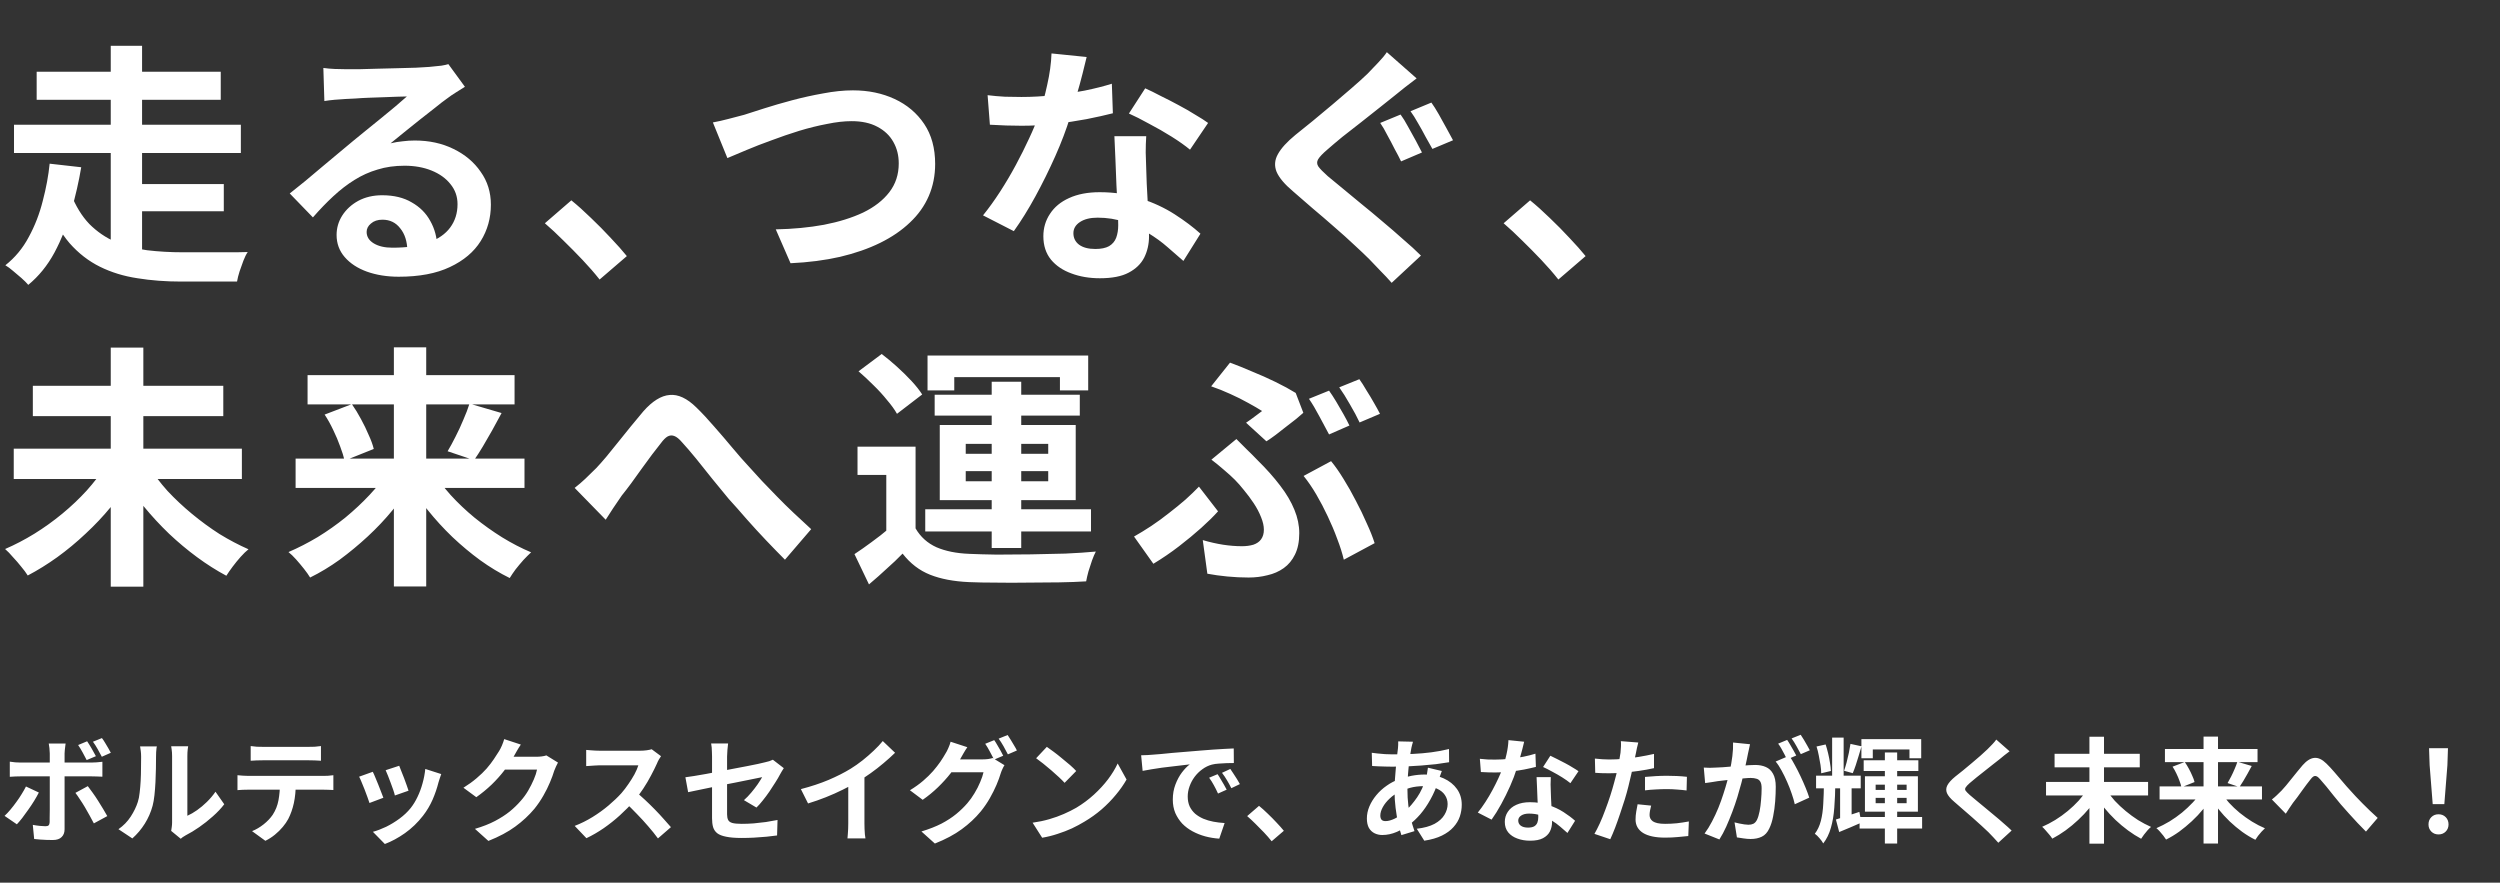 <svg width="439" height="155" viewBox="0 0 439 155" fill="none" xmlns="http://www.w3.org/2000/svg">
<rect x="0" y="0" width="439" height="155" fill="#333333" stroke="none"/>
<path d="M22.355 32.319H39.299V37.103H22.355V32.319ZM12.429 34.018C13.293 36.194 14.381 37.967 15.693 39.338C17.034 40.68 18.554 41.723 20.253 42.468C21.982 43.183 23.845 43.675 25.842 43.943C27.839 44.182 29.94 44.301 32.146 44.301C32.563 44.301 33.13 44.301 33.845 44.301C34.59 44.301 35.395 44.301 36.259 44.301C37.153 44.301 38.062 44.301 38.986 44.301C39.91 44.301 40.76 44.301 41.535 44.301C42.34 44.271 42.995 44.256 43.502 44.256C43.234 44.644 42.98 45.151 42.742 45.776C42.504 46.402 42.28 47.028 42.071 47.654C41.863 48.31 41.714 48.906 41.624 49.443H39.568H31.833C29.091 49.443 26.527 49.249 24.143 48.861C21.759 48.504 19.568 47.833 17.571 46.849C15.574 45.866 13.785 44.48 12.206 42.691C10.656 40.873 9.314 38.519 8.182 35.627L12.429 34.018ZM6.438 12.602H38.763V17.52H6.438V12.602ZM2.459 21.902H42.295V26.864H2.459V21.902ZM19.448 8.042H24.948V24.674H19.448V8.042ZM19.448 25.166H24.948V46.313L19.448 44.346V25.166ZM8.718 28.742L14.262 29.368C13.845 31.872 13.264 34.42 12.519 37.014C11.773 39.607 10.79 42.051 9.568 44.346C8.346 46.611 6.811 48.504 4.963 50.024C4.665 49.666 4.262 49.264 3.756 48.817C3.279 48.399 2.787 47.982 2.28 47.565C1.803 47.148 1.356 46.82 0.939 46.581C2.638 45.24 4.009 43.586 5.052 41.618C6.125 39.651 6.945 37.535 7.511 35.27C8.107 33.005 8.51 30.829 8.718 28.742ZM56.781 11.932C57.407 12.021 58.077 12.081 58.792 12.111C59.508 12.14 60.193 12.155 60.849 12.155C61.326 12.155 62.041 12.155 62.995 12.155C63.949 12.125 65.022 12.096 66.214 12.066C67.436 12.036 68.644 12.006 69.836 11.976C71.028 11.947 72.101 11.917 73.055 11.887C74.038 11.827 74.798 11.783 75.335 11.753C76.259 11.663 76.989 11.589 77.526 11.529C78.062 11.44 78.465 11.35 78.733 11.261L81.639 15.24C81.132 15.568 80.611 15.896 80.074 16.224C79.538 16.552 79.016 16.909 78.509 17.297C77.913 17.714 77.198 18.265 76.363 18.951C75.529 19.607 74.635 20.307 73.681 21.052C72.757 21.797 71.848 22.528 70.953 23.243C70.089 23.958 69.299 24.599 68.584 25.166C69.329 24.987 70.044 24.867 70.73 24.808C71.415 24.718 72.116 24.674 72.831 24.674C75.365 24.674 77.63 25.166 79.627 26.149C81.654 27.133 83.249 28.474 84.411 30.173C85.603 31.842 86.199 33.765 86.199 35.94C86.199 38.295 85.603 40.426 84.411 42.334C83.219 44.241 81.415 45.762 79.001 46.894C76.617 48.027 73.621 48.593 70.014 48.593C67.958 48.593 66.095 48.295 64.426 47.699C62.787 47.103 61.49 46.253 60.536 45.151C59.582 44.048 59.105 42.751 59.105 41.261C59.105 40.039 59.433 38.906 60.089 37.863C60.775 36.79 61.714 35.925 62.906 35.27C64.128 34.614 65.529 34.286 67.109 34.286C69.165 34.286 70.894 34.703 72.295 35.538C73.725 36.343 74.813 37.431 75.558 38.802C76.333 40.173 76.736 41.678 76.766 43.318L71.535 44.033C71.505 42.394 71.088 41.082 70.283 40.098C69.508 39.085 68.465 38.578 67.153 38.578C66.319 38.578 65.648 38.802 65.141 39.249C64.635 39.666 64.381 40.158 64.381 40.724C64.381 41.559 64.799 42.23 65.633 42.736C66.468 43.243 67.555 43.496 68.897 43.496C71.43 43.496 73.547 43.198 75.246 42.602C76.945 41.976 78.211 41.097 79.046 39.964C79.91 38.802 80.342 37.431 80.342 35.851C80.342 34.51 79.925 33.332 79.091 32.319C78.286 31.306 77.183 30.516 75.782 29.949C74.381 29.383 72.801 29.1 71.043 29.1C69.314 29.1 67.734 29.323 66.304 29.771C64.873 30.188 63.517 30.799 62.235 31.604C60.983 32.379 59.746 33.332 58.524 34.465C57.332 35.568 56.14 36.805 54.948 38.176L50.879 33.973C51.684 33.318 52.593 32.587 53.606 31.782C54.62 30.948 55.648 30.084 56.691 29.189C57.764 28.295 58.763 27.461 59.687 26.686C60.641 25.881 61.445 25.21 62.101 24.674C62.727 24.167 63.457 23.571 64.292 22.885C65.126 22.2 65.991 21.499 66.885 20.784C67.779 20.039 68.629 19.338 69.433 18.683C70.238 17.997 70.909 17.416 71.445 16.939C70.998 16.939 70.417 16.954 69.702 16.984C68.986 17.014 68.196 17.043 67.332 17.073C66.497 17.103 65.648 17.133 64.784 17.163C63.949 17.192 63.159 17.237 62.414 17.297C61.699 17.326 61.102 17.356 60.626 17.386C60.029 17.416 59.404 17.461 58.748 17.52C58.092 17.58 57.496 17.654 56.959 17.744L56.781 11.932ZM105.29 49.085C104.396 47.952 103.397 46.805 102.295 45.642C101.192 44.48 100.074 43.347 98.941 42.244C97.809 41.112 96.721 40.098 95.678 39.204L100.327 35.18C101.4 36.045 102.548 37.073 103.77 38.265C104.992 39.428 106.154 40.605 107.257 41.797C108.39 42.99 109.329 44.048 110.074 44.972L105.29 49.085Z" fill="white"/>
<path d="M125.182 21.499C126.016 21.35 126.94 21.142 127.954 20.873C128.967 20.605 129.876 20.367 130.681 20.158C131.545 19.89 132.708 19.517 134.168 19.04C135.659 18.564 137.298 18.087 139.086 17.61C140.875 17.133 142.693 16.73 144.541 16.402C146.419 16.045 148.162 15.866 149.772 15.866C152.484 15.866 154.928 16.373 157.104 17.386C159.28 18.399 161.009 19.86 162.29 21.768C163.572 23.675 164.213 26.015 164.213 28.787C164.213 30.814 163.84 32.692 163.095 34.42C162.35 36.149 161.247 37.699 159.787 39.07C158.356 40.441 156.612 41.633 154.556 42.647C152.499 43.66 150.144 44.48 147.492 45.106C144.869 45.702 141.978 46.075 138.818 46.224L136.225 40.277C139.265 40.218 142.082 39.949 144.675 39.472C147.298 38.966 149.593 38.25 151.56 37.326C153.527 36.373 155.062 35.18 156.165 33.75C157.268 32.319 157.82 30.635 157.82 28.698C157.82 27.297 157.507 26.045 156.881 24.942C156.255 23.809 155.316 22.915 154.064 22.259C152.842 21.604 151.337 21.276 149.548 21.276C148.237 21.276 146.791 21.44 145.212 21.768C143.632 22.066 142.007 22.468 140.338 22.975C138.699 23.482 137.089 24.033 135.51 24.629C133.93 25.195 132.469 25.762 131.128 26.328C129.787 26.894 128.654 27.371 127.73 27.759L125.182 21.499ZM173.423 16.715C174.377 16.835 175.39 16.924 176.463 16.984C177.566 17.014 178.535 17.029 179.369 17.029C181.217 17.029 183.08 16.924 184.958 16.715C186.866 16.507 188.699 16.239 190.457 15.911C192.216 15.553 193.81 15.151 195.241 14.704L195.42 19.89C194.138 20.218 192.603 20.561 190.815 20.918C189.056 21.246 187.193 21.529 185.226 21.768C183.259 21.976 181.322 22.081 179.414 22.081C178.52 22.081 177.611 22.066 176.687 22.036C175.763 22.006 174.809 21.961 173.825 21.902L173.423 16.715ZM190.815 10.009C190.636 10.754 190.398 11.723 190.1 12.915C189.802 14.107 189.459 15.359 189.071 16.671C188.714 17.982 188.326 19.279 187.909 20.561C187.253 22.706 186.389 24.987 185.316 27.401C184.243 29.815 183.08 32.17 181.828 34.465C180.577 36.76 179.31 38.802 178.028 40.59L172.618 37.818C173.632 36.566 174.63 35.18 175.614 33.66C176.597 32.14 177.521 30.575 178.386 28.966C179.25 27.356 180.025 25.806 180.711 24.316C181.426 22.796 181.992 21.425 182.41 20.203C182.976 18.623 183.468 16.864 183.885 14.927C184.332 12.96 184.585 11.112 184.645 9.383L190.815 10.009ZM201.277 23.914C201.217 24.867 201.187 25.821 201.187 26.775C201.217 27.699 201.247 28.653 201.277 29.636C201.307 30.322 201.336 31.201 201.366 32.274C201.426 33.318 201.486 34.435 201.545 35.627C201.605 36.79 201.649 37.908 201.679 38.981C201.739 40.024 201.769 40.858 201.769 41.484C201.769 42.855 201.486 44.107 200.919 45.24C200.353 46.343 199.444 47.222 198.192 47.878C196.97 48.533 195.286 48.861 193.14 48.861C191.292 48.861 189.623 48.578 188.132 48.012C186.642 47.475 185.45 46.671 184.556 45.598C183.661 44.495 183.214 43.124 183.214 41.484C183.214 40.024 183.602 38.712 184.377 37.55C185.152 36.358 186.269 35.434 187.73 34.778C189.22 34.093 191.009 33.75 193.095 33.75C195.718 33.75 198.132 34.122 200.338 34.867C202.544 35.583 204.526 36.507 206.284 37.639C208.043 38.772 209.548 39.905 210.8 41.037L207.804 45.821C207 45.106 206.076 44.301 205.032 43.407C204.019 42.513 202.871 41.678 201.59 40.903C200.338 40.128 198.967 39.487 197.477 38.981C196.016 38.474 194.436 38.221 192.737 38.221C191.456 38.221 190.427 38.474 189.652 38.981C188.878 39.487 188.49 40.143 188.49 40.948C188.49 41.782 188.818 42.453 189.474 42.96C190.159 43.467 191.113 43.72 192.335 43.72C193.348 43.72 194.153 43.556 194.749 43.228C195.345 42.87 195.763 42.379 196.001 41.753C196.24 41.097 196.359 40.367 196.359 39.562C196.359 38.876 196.329 37.908 196.269 36.656C196.21 35.404 196.135 34.018 196.046 32.498C195.986 30.978 195.927 29.458 195.867 27.938C195.807 26.417 195.748 25.076 195.688 23.914H201.277ZM208.967 26.283C208.102 25.568 207.029 24.808 205.748 24.003C204.466 23.198 203.14 22.438 201.769 21.723C200.427 20.978 199.25 20.382 198.237 19.935L201.098 15.508C201.903 15.866 202.812 16.313 203.825 16.85C204.869 17.356 205.912 17.893 206.955 18.459C208.028 19.026 209.012 19.592 209.906 20.158C210.83 20.695 211.575 21.172 212.141 21.589L208.967 26.283ZM245.941 20.113C246.359 20.68 246.791 21.38 247.238 22.215C247.715 23.049 248.177 23.884 248.624 24.718C249.071 25.553 249.429 26.239 249.697 26.775L246.031 28.34C245.733 27.714 245.36 26.999 244.913 26.194C244.496 25.359 244.064 24.54 243.616 23.735C243.199 22.9 242.782 22.185 242.365 21.589L245.941 20.113ZM251.351 18.012C251.739 18.549 252.171 19.234 252.648 20.069C253.125 20.903 253.587 21.738 254.034 22.572C254.481 23.377 254.853 24.063 255.151 24.629L251.53 26.149C251.172 25.523 250.77 24.808 250.323 24.003C249.906 23.198 249.458 22.394 248.982 21.589C248.534 20.784 248.102 20.099 247.685 19.532L251.351 18.012ZM248.758 13.765C248.072 14.271 247.372 14.808 246.657 15.374C245.971 15.911 245.36 16.402 244.824 16.85C244.108 17.416 243.229 18.116 242.186 18.951C241.172 19.756 240.099 20.605 238.967 21.499C237.834 22.364 236.746 23.213 235.703 24.048C234.69 24.882 233.81 25.628 233.065 26.283C232.26 26.969 231.724 27.535 231.456 27.982C231.217 28.399 231.232 28.817 231.5 29.234C231.798 29.651 232.35 30.218 233.154 30.933C233.84 31.499 234.69 32.2 235.703 33.034C236.716 33.869 237.834 34.793 239.056 35.806C240.278 36.79 241.515 37.818 242.767 38.891C244.019 39.934 245.226 40.978 246.388 42.021C247.581 43.034 248.624 43.988 249.518 44.882L244.376 49.666C243.751 48.951 243.095 48.25 242.409 47.565C241.754 46.879 241.098 46.194 240.442 45.508C239.757 44.823 238.877 43.988 237.804 43.005C236.731 41.991 235.554 40.933 234.272 39.83C233.02 38.727 231.754 37.639 230.472 36.566C229.22 35.464 228.087 34.48 227.074 33.616C225.584 32.364 224.615 31.216 224.168 30.173C223.751 29.13 223.825 28.101 224.391 27.088C224.958 26.045 225.986 24.912 227.476 23.69C228.341 23.005 229.339 22.2 230.472 21.276C231.605 20.322 232.767 19.353 233.959 18.37C235.152 17.356 236.284 16.388 237.357 15.464C238.46 14.51 239.384 13.675 240.129 12.96C240.755 12.304 241.396 11.634 242.052 10.948C242.707 10.262 243.199 9.666 243.527 9.16L248.758 13.765ZM273.649 49.085C272.755 47.952 271.756 46.805 270.653 45.642C269.55 44.48 268.433 43.347 267.3 42.244C266.167 41.112 265.08 40.098 264.036 39.204L268.686 35.18C269.759 36.045 270.907 37.073 272.129 38.265C273.351 39.428 274.513 40.605 275.616 41.797C276.749 42.99 277.687 44.048 278.433 44.972L273.649 49.085Z" fill="white"/>
<path d="M2.414 78.791H42.474V84.112H2.414V78.791ZM5.767 67.748H39.21V73.069H5.767V67.748ZM19.448 61.042H25.171V103.024H19.448V61.042ZM18.51 81.876L23.159 83.799C22.086 85.557 20.864 87.286 19.493 88.985C18.122 90.654 16.632 92.234 15.022 93.724C13.443 95.215 11.788 96.586 10.06 97.838C8.361 99.06 6.632 100.133 4.873 101.057C4.575 100.58 4.188 100.058 3.711 99.492C3.264 98.925 2.787 98.374 2.28 97.838C1.803 97.271 1.341 96.794 0.894 96.407C2.623 95.662 4.337 94.767 6.036 93.724C7.764 92.651 9.404 91.474 10.954 90.192C12.504 88.911 13.919 87.569 15.201 86.168C16.483 84.738 17.586 83.307 18.51 81.876ZM26.155 81.921C27.049 83.352 28.137 84.782 29.419 86.213C30.73 87.614 32.161 88.955 33.711 90.237C35.261 91.519 36.87 92.696 38.539 93.769C40.238 94.812 41.937 95.706 43.636 96.452C43.219 96.779 42.757 97.227 42.25 97.793C41.773 98.329 41.311 98.896 40.864 99.492C40.417 100.088 40.044 100.624 39.746 101.101C38.018 100.177 36.304 99.089 34.605 97.838C32.906 96.586 31.267 95.215 29.687 93.724C28.107 92.204 26.632 90.61 25.261 88.94C23.919 87.271 22.712 85.557 21.639 83.799L26.155 81.921ZM51.907 80.535H92.101V85.677H51.907V80.535ZM54.009 65.871H90.357V71.012H54.009V65.871ZM69.165 60.997H74.843V102.979H69.165V60.997ZM82.444 70.878L88.077 72.532C87.54 73.546 86.989 74.559 86.423 75.572C85.856 76.586 85.305 77.54 84.769 78.434C84.232 79.328 83.725 80.118 83.249 80.803L78.599 79.239C79.046 78.493 79.508 77.644 79.985 76.69C80.491 75.707 80.953 74.708 81.371 73.695C81.818 72.681 82.175 71.742 82.444 70.878ZM57.004 72.8L61.788 70.967C62.354 71.772 62.891 72.651 63.398 73.605C63.904 74.529 64.351 75.453 64.739 76.377C65.156 77.271 65.454 78.091 65.633 78.836L60.492 80.893C60.343 80.148 60.089 79.313 59.731 78.389C59.404 77.465 59.001 76.511 58.524 75.528C58.047 74.514 57.541 73.605 57.004 72.8ZM68.271 82.636L72.608 84.38C71.564 86.139 70.357 87.853 68.986 89.522C67.645 91.161 66.17 92.726 64.56 94.216C62.98 95.677 61.341 97.033 59.642 98.285C57.943 99.507 56.214 100.55 54.456 101.414C54.188 100.967 53.83 100.46 53.383 99.894C52.936 99.328 52.474 98.776 51.997 98.24C51.52 97.703 51.073 97.271 50.656 96.943C52.384 96.198 54.098 95.319 55.797 94.305C57.496 93.262 59.12 92.115 60.67 90.863C62.22 89.581 63.636 88.255 64.918 86.884C66.229 85.483 67.347 84.067 68.271 82.636ZM75.916 82.681C76.81 84.112 77.883 85.528 79.135 86.928C80.417 88.329 81.818 89.656 83.338 90.908C84.888 92.159 86.497 93.307 88.166 94.35C89.865 95.394 91.564 96.273 93.263 96.988C92.876 97.346 92.429 97.793 91.922 98.329C91.445 98.866 90.983 99.417 90.536 99.984C90.119 100.55 89.776 101.057 89.508 101.504C87.749 100.639 86.02 99.596 84.322 98.374C82.652 97.152 81.028 95.796 79.448 94.305C77.898 92.815 76.453 91.236 75.111 89.566C73.77 87.897 72.578 86.183 71.535 84.425L75.916 82.681ZM100.909 85.677C101.594 85.14 102.22 84.604 102.786 84.067C103.382 83.501 104.023 82.875 104.709 82.189C105.216 81.653 105.797 80.997 106.453 80.222C107.108 79.417 107.809 78.553 108.554 77.629C109.299 76.705 110.044 75.781 110.789 74.857C111.564 73.903 112.295 73.024 112.98 72.219C114.56 70.431 116.095 69.477 117.585 69.358C119.075 69.209 120.64 69.939 122.28 71.549C123.293 72.532 124.336 73.65 125.409 74.902C126.512 76.154 127.585 77.406 128.628 78.657C129.671 79.909 130.64 81.012 131.534 81.966C132.25 82.771 133.01 83.605 133.815 84.469C134.649 85.334 135.528 86.243 136.452 87.197C137.376 88.151 138.345 89.104 139.358 90.058C140.372 91.012 141.4 91.966 142.443 92.92L137.838 98.285C136.795 97.241 135.692 96.109 134.53 94.887C133.367 93.665 132.22 92.413 131.087 91.131C129.984 89.85 128.941 88.672 127.958 87.599C127.063 86.496 126.11 85.334 125.096 84.112C124.113 82.86 123.159 81.668 122.235 80.535C121.311 79.403 120.491 78.449 119.776 77.674C119.269 77.078 118.807 76.705 118.39 76.556C118.002 76.407 117.615 76.437 117.227 76.645C116.87 76.854 116.482 77.242 116.065 77.808C115.618 78.374 115.096 79.045 114.5 79.82C113.934 80.595 113.323 81.429 112.667 82.323C112.041 83.188 111.43 84.037 110.834 84.872C110.238 85.677 109.686 86.392 109.18 87.018C108.673 87.763 108.166 88.508 107.66 89.253C107.183 89.999 106.751 90.669 106.363 91.265L100.909 85.677ZM160.774 78.434V94.931H155.633V83.397H150.58V78.434H160.774ZM160.774 92.785C161.639 94.276 162.861 95.379 164.44 96.094C166.02 96.779 167.943 97.167 170.208 97.256C171.549 97.316 173.159 97.361 175.036 97.391C176.944 97.391 178.926 97.376 180.983 97.346C183.069 97.316 185.096 97.271 187.063 97.212C189.06 97.122 190.849 97.003 192.428 96.854C192.22 97.241 191.996 97.763 191.758 98.419C191.549 99.045 191.34 99.686 191.132 100.341C190.953 100.997 190.819 101.578 190.729 102.085C189.358 102.174 187.778 102.234 185.99 102.264C184.202 102.294 182.354 102.308 180.446 102.308C178.539 102.338 176.691 102.338 174.902 102.308C173.114 102.308 171.534 102.279 170.163 102.219C167.481 102.1 165.2 101.668 163.323 100.922C161.445 100.177 159.835 98.94 158.494 97.212C157.63 98.106 156.706 98.985 155.722 99.85C154.768 100.744 153.725 101.668 152.592 102.621L150.044 97.301C150.998 96.675 151.996 95.975 153.039 95.2C154.112 94.425 155.141 93.62 156.124 92.785H160.774ZM150.759 65.2L154.828 62.16C155.692 62.815 156.586 63.56 157.51 64.395C158.434 65.23 159.284 66.064 160.059 66.899C160.834 67.733 161.46 68.523 161.937 69.268L157.51 72.666C157.093 71.921 156.512 71.116 155.767 70.252C155.051 69.358 154.247 68.478 153.352 67.614C152.458 66.72 151.594 65.915 150.759 65.2ZM174.142 67.033H179.328V96.228H174.142V67.033ZM169.582 82.726V84.514H184.068V82.726H169.582ZM169.582 77.942V79.686H184.068V77.942H169.582ZM165.022 74.633H188.896V87.823H165.022V74.633ZM162.875 62.428H191.087V68.553H186.124V66.228H167.57V68.553H162.875V62.428ZM164.127 69.313H189.612V72.979H164.127V69.313ZM162.473 89.432H191.579V93.322H162.473V89.432ZM218.807 74.231C219.343 73.874 219.865 73.501 220.371 73.113C220.878 72.726 221.295 72.413 221.623 72.174C220.968 71.757 220.148 71.28 219.164 70.744C218.211 70.207 217.167 69.686 216.035 69.179C214.932 68.672 213.814 68.225 212.681 67.838L215.99 63.68C217.212 64.127 218.509 64.648 219.88 65.245C221.281 65.811 222.652 66.422 223.993 67.078C225.334 67.733 226.512 68.374 227.525 69L228.866 72.487C228.568 72.756 228.151 73.113 227.614 73.561C227.078 73.978 226.482 74.44 225.826 74.947C225.2 75.423 224.589 75.9 223.993 76.377C223.397 76.824 222.86 77.197 222.383 77.495L218.807 74.231ZM211.206 94.842C212.428 95.2 213.605 95.468 214.738 95.647C215.901 95.826 217.018 95.915 218.091 95.915C218.836 95.915 219.507 95.826 220.103 95.647C220.699 95.438 221.146 95.125 221.444 94.708C221.772 94.261 221.936 93.695 221.936 93.009C221.936 92.353 221.772 91.623 221.444 90.818C221.117 89.984 220.684 89.164 220.148 88.359C219.611 87.555 219.045 86.794 218.449 86.079C217.883 85.364 217.346 84.753 216.839 84.246C216.303 83.71 215.662 83.128 214.917 82.502C214.202 81.876 213.471 81.28 212.726 80.714L217.108 77.093C217.763 77.748 218.389 78.374 218.985 78.97C219.582 79.537 220.163 80.118 220.729 80.714C222.339 82.294 223.695 83.814 224.798 85.274C225.9 86.705 226.735 88.121 227.301 89.522C227.868 90.893 228.151 92.264 228.151 93.635C228.151 95.125 227.897 96.377 227.391 97.391C226.914 98.374 226.258 99.164 225.424 99.76C224.589 100.356 223.635 100.773 222.562 101.012C221.519 101.28 220.416 101.414 219.254 101.414C218.032 101.414 216.795 101.355 215.543 101.235C214.291 101.116 213.114 100.952 212.011 100.744L211.206 94.842ZM235.975 98.285C235.707 97.152 235.319 95.93 234.813 94.618C234.336 93.307 233.784 91.996 233.158 90.684C232.532 89.343 231.862 88.061 231.146 86.839C230.431 85.617 229.686 84.529 228.911 83.575L233.739 80.982C234.455 81.847 235.185 82.89 235.93 84.112C236.675 85.304 237.391 86.571 238.076 87.912C238.792 89.253 239.432 90.58 239.999 91.891C240.595 93.173 241.057 94.335 241.385 95.379L235.975 98.285ZM213.889 89.79C213.084 90.684 212.1 91.653 210.938 92.696C209.775 93.739 208.479 94.812 207.048 95.915C205.617 97.018 204.112 98.046 202.532 99L199.135 94.216C200.088 93.68 201.087 93.069 202.13 92.383C203.203 91.668 204.246 90.908 205.26 90.103C206.303 89.298 207.272 88.508 208.166 87.733C209.06 86.928 209.85 86.168 210.535 85.453L213.889 89.79ZM233.382 68.598C233.769 69.134 234.187 69.775 234.634 70.52C235.081 71.265 235.513 72.011 235.93 72.756C236.348 73.501 236.69 74.157 236.959 74.723L233.382 76.288C232.905 75.364 232.339 74.306 231.683 73.113C231.057 71.921 230.446 70.893 229.85 70.028L233.382 68.598ZM238.702 66.586C239.09 67.122 239.507 67.778 239.954 68.553C240.431 69.298 240.878 70.043 241.295 70.788C241.713 71.504 242.055 72.13 242.324 72.666L238.747 74.186C238.3 73.233 237.734 72.174 237.048 71.012C236.392 69.85 235.766 68.851 235.17 68.017L238.702 66.586Z" fill="white"/>
<path d="M15.3 130.167C15.553 130.54 15.827 130.98 16.12 131.487C16.413 131.993 16.653 132.427 16.84 132.787L15.22 133.467C15.02 133.067 14.787 132.627 14.52 132.147C14.253 131.653 13.987 131.213 13.72 130.827L15.3 130.167ZM17.9 129.607C18.087 129.847 18.273 130.127 18.46 130.447C18.66 130.767 18.847 131.08 19.02 131.387C19.207 131.693 19.353 131.96 19.46 132.187L17.88 132.887C17.667 132.46 17.42 132.007 17.14 131.527C16.873 131.047 16.6 130.62 16.32 130.247L17.9 129.607ZM11.52 130.567C11.507 130.66 11.487 130.813 11.46 131.027C11.433 131.24 11.407 131.467 11.38 131.707C11.353 131.933 11.34 132.133 11.34 132.307C11.34 132.707 11.34 133.147 11.34 133.627C11.34 134.107 11.34 134.587 11.34 135.067C11.34 135.533 11.34 135.96 11.34 136.347C11.34 136.613 11.34 136.987 11.34 137.467C11.34 137.947 11.34 138.487 11.34 139.087C11.34 139.687 11.34 140.313 11.34 140.967C11.34 141.607 11.34 142.233 11.34 142.847C11.34 143.447 11.34 143.993 11.34 144.487C11.34 144.967 11.34 145.347 11.34 145.627C11.34 146.2 11.167 146.653 10.82 146.987C10.487 147.333 9.967 147.507 9.26 147.507C8.9 147.507 8.533 147.5 8.16 147.487C7.787 147.473 7.42 147.453 7.06 147.427C6.7 147.4 6.347 147.367 6 147.327L5.76 144.847C6.187 144.927 6.6 144.987 7 145.027C7.413 145.067 7.74 145.087 7.98 145.087C8.247 145.087 8.433 145.033 8.54 144.927C8.647 144.807 8.707 144.62 8.72 144.367C8.72 144.247 8.72 143.987 8.72 143.587C8.733 143.187 8.74 142.713 8.74 142.167C8.74 141.62 8.74 141.04 8.74 140.427C8.74 139.813 8.74 139.227 8.74 138.667C8.74 138.107 8.74 137.62 8.74 137.207C8.74 136.793 8.74 136.507 8.74 136.347C8.74 136.107 8.74 135.747 8.74 135.267C8.74 134.773 8.74 134.253 8.74 133.707C8.74 133.16 8.74 132.693 8.74 132.307C8.74 132.04 8.72 131.727 8.68 131.367C8.64 130.993 8.6 130.727 8.56 130.567H11.52ZM1.72 133.747C2.027 133.787 2.347 133.827 2.68 133.867C3.013 133.893 3.34 133.907 3.66 133.907C3.82 133.907 4.14 133.907 4.62 133.907C5.113 133.907 5.7 133.907 6.38 133.907C7.06 133.907 7.787 133.907 8.56 133.907C9.347 133.907 10.133 133.907 10.92 133.907C11.72 133.907 12.46 133.907 13.14 133.907C13.833 133.907 14.433 133.907 14.94 133.907C15.447 133.907 15.8 133.907 16 133.907C16.28 133.907 16.607 133.893 16.98 133.867C17.367 133.84 17.7 133.807 17.98 133.767V136.387C17.673 136.36 17.34 136.347 16.98 136.347C16.62 136.333 16.3 136.327 16.02 136.327C15.82 136.327 15.467 136.327 14.96 136.327C14.467 136.327 13.873 136.327 13.18 136.327C12.5 136.327 11.767 136.327 10.98 136.327C10.193 136.327 9.407 136.327 8.62 136.327C7.833 136.327 7.1 136.327 6.42 136.327C5.74 136.327 5.153 136.327 4.66 136.327C4.18 136.327 3.847 136.327 3.66 136.327C3.367 136.327 3.04 136.333 2.68 136.347C2.333 136.36 2.013 136.38 1.72 136.407V133.747ZM6.82 139.167C6.593 139.62 6.32 140.107 6 140.627C5.68 141.147 5.333 141.667 4.96 142.187C4.6 142.707 4.247 143.193 3.9 143.647C3.553 144.087 3.24 144.453 2.96 144.747L0.8 143.267C1.133 142.96 1.473 142.6 1.82 142.187C2.18 141.76 2.527 141.313 2.86 140.847C3.207 140.38 3.52 139.913 3.8 139.447C4.093 138.98 4.347 138.533 4.56 138.107L6.82 139.167ZM15.42 138.047C15.673 138.367 15.953 138.747 16.26 139.187C16.58 139.627 16.9 140.1 17.22 140.607C17.54 141.1 17.84 141.587 18.12 142.067C18.4 142.533 18.64 142.947 18.84 143.307L16.48 144.587C16.267 144.16 16.02 143.7 15.74 143.207C15.473 142.713 15.193 142.22 14.9 141.727C14.607 141.233 14.313 140.773 14.02 140.347C13.74 139.907 13.48 139.533 13.24 139.227L15.42 138.047ZM30.06 145.907C30.1 145.707 30.133 145.48 30.16 145.227C30.2 144.96 30.22 144.693 30.22 144.427C30.22 144.28 30.22 143.987 30.22 143.547C30.22 143.107 30.22 142.573 30.22 141.947C30.22 141.32 30.22 140.647 30.22 139.927C30.22 139.193 30.22 138.453 30.22 137.707C30.22 136.96 30.22 136.26 30.22 135.607C30.22 134.94 30.22 134.36 30.22 133.867C30.22 133.36 30.22 132.993 30.22 132.767C30.22 132.313 30.193 131.92 30.14 131.587C30.1 131.253 30.073 131.073 30.06 131.047H33.04C33.027 131.073 33 131.26 32.96 131.607C32.92 131.94 32.9 132.333 32.9 132.787C32.9 133.013 32.9 133.353 32.9 133.807C32.9 134.247 32.9 134.76 32.9 135.347C32.9 135.92 32.9 136.533 32.9 137.187C32.9 137.84 32.9 138.487 32.9 139.127C32.9 139.753 32.9 140.353 32.9 140.927C32.9 141.487 32.9 141.967 32.9 142.367C32.9 142.767 32.9 143.06 32.9 143.247C33.447 143.007 34.013 142.68 34.6 142.267C35.187 141.853 35.76 141.373 36.32 140.827C36.893 140.267 37.4 139.667 37.84 139.027L39.38 141.227C38.833 141.947 38.167 142.653 37.38 143.347C36.607 144.04 35.807 144.673 34.98 145.247C34.153 145.82 33.36 146.3 32.6 146.687C32.387 146.807 32.213 146.913 32.08 147.007C31.947 147.113 31.833 147.207 31.74 147.287L30.06 145.907ZM20.8 145.607C21.68 144.993 22.4 144.253 22.96 143.387C23.52 142.52 23.933 141.667 24.2 140.827C24.347 140.387 24.453 139.847 24.52 139.207C24.6 138.553 24.66 137.86 24.7 137.127C24.74 136.38 24.76 135.647 24.76 134.927C24.773 134.193 24.78 133.52 24.78 132.907C24.78 132.507 24.76 132.167 24.72 131.887C24.693 131.593 24.653 131.32 24.6 131.067H27.54C27.527 131.093 27.507 131.207 27.48 131.407C27.467 131.593 27.447 131.82 27.42 132.087C27.407 132.34 27.4 132.607 27.4 132.887C27.4 133.473 27.393 134.16 27.38 134.947C27.367 135.72 27.34 136.513 27.3 137.327C27.26 138.14 27.2 138.913 27.12 139.647C27.04 140.367 26.933 140.98 26.8 141.487C26.493 142.62 26.033 143.673 25.42 144.647C24.82 145.607 24.093 146.467 23.24 147.227L20.8 145.607ZM44.02 131.007C44.353 131.06 44.713 131.1 45.1 131.127C45.487 131.14 45.84 131.147 46.16 131.147C46.413 131.147 46.813 131.147 47.36 131.147C47.907 131.147 48.52 131.147 49.2 131.147C49.88 131.147 50.56 131.147 51.24 131.147C51.92 131.147 52.52 131.147 53.04 131.147C53.573 131.147 53.96 131.147 54.2 131.147C54.547 131.147 54.907 131.14 55.28 131.127C55.653 131.1 56.013 131.06 56.36 131.007V133.587C56.013 133.56 55.653 133.54 55.28 133.527C54.907 133.513 54.547 133.507 54.2 133.507C53.96 133.507 53.573 133.507 53.04 133.507C52.52 133.507 51.92 133.507 51.24 133.507C50.56 133.507 49.88 133.507 49.2 133.507C48.52 133.507 47.907 133.507 47.36 133.507C46.827 133.507 46.433 133.507 46.18 133.507C45.833 133.507 45.46 133.513 45.06 133.527C44.673 133.54 44.327 133.56 44.02 133.587V131.007ZM41.7 136.127C41.993 136.153 42.307 136.18 42.64 136.207C42.987 136.233 43.313 136.247 43.62 136.247C43.793 136.247 44.14 136.247 44.66 136.247C45.18 136.247 45.807 136.247 46.54 136.247C47.273 136.247 48.06 136.247 48.9 136.247C49.753 136.247 50.6 136.247 51.44 136.247C52.293 136.247 53.087 136.247 53.82 136.247C54.553 136.247 55.173 136.247 55.68 136.247C56.2 136.247 56.547 136.247 56.72 136.247C56.933 136.247 57.22 136.24 57.58 136.227C57.953 136.2 58.273 136.167 58.54 136.127V138.727C58.3 138.7 58.007 138.687 57.66 138.687C57.313 138.673 57 138.667 56.72 138.667C56.547 138.667 56.2 138.667 55.68 138.667C55.173 138.667 54.553 138.667 53.82 138.667C53.087 138.667 52.293 138.667 51.44 138.667C50.6 138.667 49.753 138.667 48.9 138.667C48.06 138.667 47.273 138.667 46.54 138.667C45.807 138.667 45.18 138.667 44.66 138.667C44.14 138.667 43.793 138.667 43.62 138.667C43.327 138.667 43 138.673 42.64 138.687C42.293 138.7 41.98 138.72 41.7 138.747V136.127ZM51.94 137.507C51.94 138.813 51.827 139.987 51.6 141.027C51.373 142.053 51.047 142.98 50.62 143.807C50.38 144.26 50.06 144.727 49.66 145.207C49.26 145.687 48.8 146.14 48.28 146.567C47.76 146.993 47.2 147.353 46.6 147.647L44.26 145.947C44.967 145.667 45.647 145.267 46.3 144.747C46.953 144.227 47.48 143.673 47.88 143.087C48.387 142.313 48.727 141.46 48.9 140.527C49.073 139.593 49.16 138.593 49.16 137.527L51.94 137.507ZM70.1 134.467C70.193 134.68 70.313 134.987 70.46 135.387C70.62 135.773 70.787 136.193 70.96 136.647C71.133 137.087 71.287 137.507 71.42 137.907C71.553 138.307 71.66 138.62 71.74 138.847L69.34 139.687C69.287 139.433 69.193 139.113 69.06 138.727C68.927 138.34 68.78 137.933 68.62 137.507C68.46 137.067 68.3 136.647 68.14 136.247C67.98 135.847 67.84 135.513 67.72 135.247L70.1 134.467ZM77.48 135.927C77.373 136.247 77.28 136.52 77.2 136.747C77.133 136.973 77.067 137.187 77 137.387C76.747 138.4 76.4 139.413 75.96 140.427C75.52 141.427 74.96 142.367 74.28 143.247C73.347 144.447 72.287 145.467 71.1 146.307C69.927 147.133 68.753 147.767 67.58 148.207L65.48 146.067C66.213 145.867 66.987 145.573 67.8 145.187C68.613 144.787 69.4 144.307 70.16 143.747C70.92 143.187 71.573 142.567 72.12 141.887C72.573 141.313 72.973 140.66 73.32 139.927C73.68 139.18 73.973 138.387 74.2 137.547C74.44 136.693 74.6 135.853 74.68 135.027L77.48 135.927ZM65.46 135.527C65.593 135.78 65.74 136.107 65.9 136.507C66.073 136.907 66.247 137.327 66.42 137.767C66.593 138.207 66.76 138.633 66.92 139.047C67.093 139.46 67.227 139.807 67.32 140.087L64.88 141.007C64.8 140.74 64.68 140.393 64.52 139.967C64.373 139.54 64.207 139.093 64.02 138.627C63.833 138.147 63.653 137.707 63.48 137.307C63.32 136.907 63.18 136.6 63.06 136.387L65.46 135.527ZM97.98 133.907C97.873 134.093 97.76 134.32 97.64 134.587C97.52 134.84 97.413 135.093 97.32 135.347C97.147 135.933 96.9 136.607 96.58 137.367C96.273 138.113 95.887 138.893 95.42 139.707C94.967 140.507 94.44 141.28 93.84 142.027C92.88 143.173 91.76 144.213 90.48 145.147C89.213 146.08 87.64 146.92 85.76 147.667L83.4 145.547C84.76 145.147 85.933 144.687 86.92 144.167C87.907 143.647 88.767 143.093 89.5 142.507C90.233 141.907 90.887 141.273 91.46 140.607C91.927 140.087 92.353 139.5 92.74 138.847C93.127 138.18 93.46 137.52 93.74 136.867C94.02 136.213 94.207 135.64 94.3 135.147H87.56L88.48 132.887C88.667 132.887 88.953 132.887 89.34 132.887C89.74 132.887 90.187 132.887 90.68 132.887C91.187 132.887 91.68 132.887 92.16 132.887C92.653 132.887 93.08 132.887 93.44 132.887C93.813 132.887 94.067 132.887 94.2 132.887C94.507 132.887 94.813 132.867 95.12 132.827C95.44 132.787 95.713 132.727 95.94 132.647L97.98 133.907ZM91.46 130.747C91.22 131.093 90.987 131.467 90.76 131.867C90.533 132.267 90.36 132.573 90.24 132.787C89.787 133.587 89.227 134.42 88.56 135.287C87.907 136.14 87.16 136.973 86.32 137.787C85.48 138.587 84.587 139.32 83.64 139.987L81.38 138.327C82.26 137.78 83.033 137.22 83.7 136.647C84.38 136.073 84.967 135.507 85.46 134.947C85.953 134.373 86.373 133.827 86.72 133.307C87.08 132.773 87.387 132.3 87.64 131.887C87.8 131.633 87.967 131.307 88.14 130.907C88.313 130.493 88.447 130.12 88.54 129.787L91.46 130.747ZM116.075 132.787C115.995 132.907 115.875 133.093 115.715 133.347C115.568 133.6 115.455 133.833 115.375 134.047C115.095 134.673 114.748 135.373 114.335 136.147C113.935 136.92 113.475 137.7 112.955 138.487C112.448 139.26 111.908 139.987 111.335 140.667C110.588 141.507 109.761 142.34 108.855 143.167C107.961 143.98 107.015 144.733 106.015 145.427C105.028 146.107 104.015 146.693 102.975 147.187L100.915 145.027C101.995 144.613 103.041 144.093 104.055 143.467C105.068 142.84 106.008 142.16 106.875 141.427C107.741 140.693 108.488 139.98 109.115 139.287C109.555 138.78 109.968 138.24 110.355 137.667C110.755 137.093 111.108 136.527 111.415 135.967C111.721 135.393 111.948 134.867 112.095 134.387C111.961 134.387 111.721 134.387 111.375 134.387C111.028 134.387 110.621 134.387 110.155 134.387C109.701 134.387 109.221 134.387 108.715 134.387C108.208 134.387 107.721 134.387 107.255 134.387C106.801 134.387 106.401 134.387 106.055 134.387C105.708 134.387 105.461 134.387 105.315 134.387C105.035 134.387 104.741 134.4 104.435 134.427C104.128 134.44 103.835 134.46 103.555 134.487C103.288 134.5 103.081 134.513 102.935 134.527V131.687C103.135 131.7 103.381 131.72 103.675 131.747C103.968 131.773 104.261 131.793 104.555 131.807C104.861 131.82 105.115 131.827 105.315 131.827C105.488 131.827 105.761 131.827 106.135 131.827C106.508 131.827 106.935 131.827 107.415 131.827C107.895 131.827 108.388 131.827 108.895 131.827C109.415 131.827 109.908 131.827 110.375 131.827C110.855 131.827 111.268 131.827 111.615 131.827C111.961 131.827 112.215 131.827 112.375 131.827C112.815 131.827 113.215 131.8 113.575 131.747C113.948 131.693 114.235 131.633 114.435 131.567L116.075 132.787ZM111.595 139.007C112.115 139.42 112.668 139.9 113.255 140.447C113.841 140.993 114.421 141.56 114.995 142.147C115.568 142.733 116.095 143.3 116.575 143.847C117.068 144.38 117.481 144.847 117.815 145.247L115.535 147.227C115.041 146.547 114.475 145.84 113.835 145.107C113.208 144.373 112.541 143.647 111.835 142.927C111.141 142.193 110.435 141.5 109.715 140.847L111.595 139.007ZM125.035 143.687C125.035 143.407 125.035 143.007 125.035 142.487C125.035 141.953 125.035 141.353 125.035 140.687C125.035 140.007 125.035 139.3 125.035 138.567C125.035 137.82 125.035 137.093 125.035 136.387C125.035 135.667 125.035 135 125.035 134.387C125.035 133.773 125.035 133.26 125.035 132.847C125.035 132.633 125.028 132.387 125.015 132.107C125.015 131.827 125.001 131.547 124.975 131.267C124.948 130.987 124.915 130.747 124.875 130.547H127.855C127.815 130.853 127.775 131.233 127.735 131.687C127.695 132.127 127.675 132.513 127.675 132.847C127.675 133.247 127.675 133.727 127.675 134.287C127.675 134.833 127.675 135.427 127.675 136.067C127.675 136.693 127.675 137.333 127.675 137.987C127.675 138.64 127.675 139.28 127.675 139.907C127.675 140.533 127.675 141.107 127.675 141.627C127.675 142.147 127.675 142.6 127.675 142.987C127.675 143.387 127.735 143.713 127.855 143.967C127.975 144.22 128.215 144.4 128.575 144.507C128.948 144.613 129.501 144.667 130.235 144.667C130.941 144.667 131.648 144.64 132.355 144.587C133.075 144.52 133.788 144.44 134.495 144.347C135.201 144.24 135.881 144.12 136.535 143.987L136.455 146.707C135.908 146.787 135.288 146.86 134.595 146.927C133.901 146.993 133.181 147.047 132.435 147.087C131.701 147.127 130.975 147.147 130.255 147.147C129.121 147.147 128.208 147.073 127.515 146.927C126.821 146.793 126.295 146.587 125.935 146.307C125.588 146.027 125.348 145.667 125.215 145.227C125.095 144.787 125.035 144.273 125.035 143.687ZM137.635 134.887C137.541 135.033 137.428 135.213 137.295 135.427C137.175 135.627 137.068 135.813 136.975 135.987C136.761 136.4 136.488 136.867 136.155 137.387C135.835 137.907 135.488 138.44 135.115 138.987C134.741 139.533 134.355 140.053 133.955 140.547C133.568 141.04 133.195 141.46 132.835 141.807L130.635 140.507C131.075 140.12 131.501 139.68 131.915 139.187C132.341 138.68 132.721 138.187 133.055 137.707C133.388 137.213 133.648 136.8 133.835 136.467C133.648 136.493 133.321 136.56 132.855 136.667C132.401 136.76 131.841 136.873 131.175 137.007C130.508 137.14 129.781 137.287 128.995 137.447C128.208 137.593 127.415 137.747 126.615 137.907C125.815 138.067 125.041 138.227 124.295 138.387C123.548 138.533 122.875 138.673 122.275 138.807C121.675 138.927 121.195 139.027 120.835 139.107L120.355 136.487C120.741 136.433 121.248 136.36 121.875 136.267C122.501 136.16 123.201 136.04 123.975 135.907C124.748 135.76 125.555 135.607 126.395 135.447C127.235 135.287 128.068 135.127 128.895 134.967C129.721 134.807 130.495 134.66 131.215 134.527C131.935 134.38 132.561 134.253 133.095 134.147C133.628 134.027 134.028 133.933 134.295 133.867C134.575 133.8 134.835 133.733 135.075 133.667C135.315 133.587 135.528 133.5 135.715 133.407L137.635 134.887ZM140.635 138.567C142.435 138.1 144.061 137.56 145.515 136.947C146.981 136.32 148.268 135.667 149.375 134.987C150.068 134.56 150.761 134.073 151.455 133.527C152.161 132.967 152.821 132.393 153.435 131.807C154.061 131.22 154.588 130.66 155.015 130.127L157.175 132.187C156.561 132.787 155.888 133.393 155.155 134.007C154.435 134.62 153.681 135.207 152.895 135.767C152.108 136.327 151.328 136.84 150.555 137.307C149.795 137.747 148.941 138.2 147.995 138.667C147.061 139.133 146.075 139.573 145.035 139.987C143.995 140.4 142.948 140.767 141.895 141.087L140.635 138.567ZM148.955 136.267L151.795 135.607V144.607C151.795 144.9 151.801 145.22 151.815 145.567C151.828 145.913 151.848 146.233 151.875 146.527C151.901 146.833 151.935 147.067 151.975 147.227H148.815C148.841 147.067 148.861 146.833 148.875 146.527C148.901 146.233 148.921 145.913 148.935 145.567C148.948 145.22 148.955 144.9 148.955 144.607V136.267ZM174.584 129.967C174.757 130.207 174.937 130.493 175.124 130.827C175.324 131.16 175.517 131.493 175.704 131.827C175.891 132.16 176.044 132.453 176.164 132.707L174.564 133.387C174.364 132.973 174.117 132.507 173.824 131.987C173.544 131.453 173.271 130.993 173.004 130.607L174.584 129.967ZM176.944 129.067C177.117 129.307 177.304 129.6 177.504 129.947C177.717 130.28 177.917 130.613 178.104 130.947C178.304 131.267 178.457 131.547 178.564 131.787L176.984 132.467C176.771 132.04 176.517 131.567 176.224 131.047C175.931 130.527 175.644 130.08 175.364 129.707L176.944 129.067ZM176.384 134.367C176.264 134.553 176.144 134.78 176.024 135.047C175.904 135.3 175.804 135.553 175.724 135.807C175.551 136.393 175.304 137.067 174.984 137.827C174.664 138.573 174.277 139.347 173.824 140.147C173.371 140.947 172.837 141.727 172.224 142.487C171.277 143.633 170.164 144.673 168.884 145.607C167.617 146.54 166.044 147.38 164.164 148.127L161.804 146.007C163.164 145.593 164.337 145.133 165.324 144.627C166.311 144.107 167.171 143.547 167.904 142.947C168.637 142.347 169.291 141.713 169.864 141.047C170.317 140.527 170.737 139.94 171.124 139.287C171.524 138.633 171.857 137.98 172.124 137.327C172.404 136.673 172.597 136.1 172.704 135.607H165.964L166.884 133.347C167.057 133.347 167.344 133.347 167.744 133.347C168.144 133.347 168.591 133.347 169.084 133.347C169.577 133.347 170.064 133.347 170.544 133.347C171.037 133.347 171.471 133.347 171.844 133.347C172.217 133.347 172.464 133.347 172.584 133.347C172.904 133.347 173.217 133.327 173.524 133.287C173.844 133.233 174.111 133.173 174.324 133.107L176.384 134.367ZM169.864 131.207C169.624 131.553 169.391 131.927 169.164 132.327C168.937 132.727 168.764 133.033 168.644 133.247C168.191 134.047 167.631 134.88 166.964 135.747C166.297 136.6 165.544 137.433 164.704 138.247C163.877 139.047 162.984 139.78 162.024 140.447L159.784 138.767C160.664 138.233 161.437 137.68 162.104 137.107C162.771 136.533 163.351 135.967 163.844 135.407C164.337 134.833 164.764 134.287 165.124 133.767C165.484 133.233 165.784 132.753 166.024 132.327C166.184 132.087 166.351 131.767 166.524 131.367C166.711 130.953 166.844 130.58 166.924 130.247L169.864 131.207ZM183.824 131.147C184.171 131.387 184.577 131.68 185.044 132.027C185.511 132.373 185.991 132.753 186.484 133.167C186.991 133.567 187.464 133.96 187.904 134.347C188.344 134.733 188.704 135.08 188.984 135.387L186.944 137.467C186.691 137.187 186.357 136.853 185.944 136.467C185.531 136.08 185.084 135.68 184.604 135.267C184.124 134.853 183.651 134.46 183.184 134.087C182.717 133.713 182.304 133.4 181.944 133.147L183.824 131.147ZM181.324 144.467C182.364 144.32 183.344 144.113 184.264 143.847C185.184 143.58 186.037 143.273 186.824 142.927C187.611 142.58 188.331 142.22 188.984 141.847C190.117 141.167 191.157 140.393 192.104 139.527C193.051 138.66 193.877 137.76 194.584 136.827C195.291 135.88 195.851 134.96 196.264 134.067L197.824 136.887C197.317 137.78 196.691 138.673 195.944 139.567C195.211 140.46 194.377 141.313 193.444 142.127C192.511 142.927 191.504 143.647 190.424 144.287C189.744 144.7 189.011 145.093 188.224 145.467C187.437 145.827 186.604 146.147 185.724 146.427C184.857 146.72 183.951 146.947 183.004 147.107L181.324 144.467ZM200.384 132.627C200.784 132.613 201.164 132.6 201.524 132.587C201.884 132.56 202.157 132.54 202.344 132.527C202.757 132.5 203.264 132.46 203.864 132.407C204.477 132.34 205.157 132.273 205.904 132.207C206.664 132.14 207.471 132.073 208.324 132.007C209.177 131.94 210.064 131.867 210.984 131.787C211.677 131.72 212.364 131.667 213.044 131.627C213.737 131.573 214.391 131.533 215.004 131.507C215.631 131.467 216.177 131.44 216.644 131.427L216.664 133.987C216.304 133.987 215.891 133.993 215.424 134.007C214.957 134.02 214.491 134.047 214.024 134.087C213.571 134.113 213.164 134.173 212.804 134.267C212.204 134.427 211.644 134.7 211.124 135.087C210.604 135.46 210.151 135.907 209.764 136.427C209.391 136.933 209.097 137.487 208.884 138.087C208.671 138.673 208.564 139.267 208.564 139.867C208.564 140.52 208.677 141.1 208.904 141.607C209.144 142.1 209.464 142.527 209.864 142.887C210.277 143.233 210.757 143.527 211.304 143.767C211.851 143.993 212.437 144.167 213.064 144.287C213.704 144.407 214.364 144.487 215.044 144.527L214.104 147.267C213.264 147.213 212.444 147.08 211.644 146.867C210.857 146.653 210.117 146.36 209.424 145.987C208.731 145.613 208.124 145.16 207.604 144.627C207.097 144.08 206.691 143.46 206.384 142.767C206.091 142.06 205.944 141.273 205.944 140.407C205.944 139.447 206.097 138.567 206.404 137.767C206.711 136.953 207.091 136.247 207.544 135.647C208.011 135.033 208.471 134.56 208.924 134.227C208.551 134.28 208.097 134.333 207.564 134.387C207.044 134.44 206.477 134.507 205.864 134.587C205.264 134.653 204.651 134.727 204.024 134.807C203.397 134.887 202.791 134.98 202.204 135.087C201.631 135.18 201.111 135.273 200.644 135.367L200.384 132.627ZM213.804 135.947C213.977 136.187 214.157 136.473 214.344 136.807C214.544 137.127 214.737 137.453 214.924 137.787C215.111 138.107 215.271 138.4 215.404 138.667L213.884 139.347C213.631 138.787 213.384 138.293 213.144 137.867C212.917 137.44 212.644 137.007 212.324 136.567L213.804 135.947ZM216.044 135.027C216.217 135.267 216.404 135.547 216.604 135.867C216.817 136.173 217.024 136.493 217.224 136.827C217.424 137.147 217.591 137.433 217.724 137.687L216.224 138.407C215.957 137.873 215.697 137.4 215.444 136.987C215.204 136.573 214.917 136.147 214.584 135.707L216.044 135.027ZM223.303 147.727C222.903 147.22 222.456 146.707 221.963 146.187C221.47 145.667 220.97 145.16 220.463 144.667C219.956 144.16 219.47 143.707 219.003 143.307L221.083 141.507C221.563 141.893 222.076 142.353 222.623 142.887C223.17 143.407 223.69 143.933 224.183 144.467C224.69 145 225.11 145.473 225.443 145.887L223.303 147.727ZM248.123 130.247C248.07 130.433 248.016 130.62 247.963 130.807C247.923 130.98 247.883 131.147 247.843 131.307C247.723 131.933 247.61 132.653 247.503 133.467C247.396 134.267 247.31 135.107 247.243 135.987C247.176 136.853 247.143 137.707 247.143 138.547C247.143 139.587 247.196 140.547 247.303 141.427C247.41 142.293 247.556 143.1 247.743 143.847C247.943 144.58 248.156 145.28 248.383 145.947L246.083 146.647C245.883 146.047 245.69 145.333 245.503 144.507C245.33 143.68 245.183 142.793 245.063 141.847C244.943 140.887 244.883 139.92 244.883 138.947C244.883 138.28 244.903 137.613 244.943 136.947C244.996 136.267 245.05 135.6 245.103 134.947C245.156 134.28 245.216 133.647 245.283 133.047C245.363 132.433 245.43 131.88 245.483 131.387C245.496 131.2 245.51 131 245.523 130.787C245.536 130.56 245.536 130.36 245.523 130.187L248.123 130.247ZM244.563 132.467C245.83 132.467 247.016 132.44 248.123 132.387C249.243 132.333 250.316 132.24 251.343 132.107C252.383 131.973 253.416 131.78 254.443 131.527L254.463 133.847C253.77 133.967 253.003 134.08 252.163 134.187C251.336 134.28 250.47 134.36 249.563 134.427C248.67 134.493 247.79 134.547 246.923 134.587C246.056 134.613 245.243 134.627 244.483 134.627C244.136 134.627 243.743 134.62 243.303 134.607C242.876 134.593 242.45 134.58 242.023 134.567C241.61 134.54 241.25 134.52 240.943 134.507L240.883 132.187C241.11 132.213 241.436 132.253 241.863 132.307C242.29 132.347 242.743 132.387 243.223 132.427C243.716 132.453 244.163 132.467 244.563 132.467ZM253.183 135.387C253.143 135.507 253.083 135.673 253.003 135.887C252.923 136.1 252.843 136.32 252.763 136.547C252.696 136.773 252.643 136.953 252.603 137.087C252.216 138.287 251.743 139.387 251.183 140.387C250.636 141.373 250.043 142.24 249.403 142.987C248.763 143.72 248.13 144.32 247.503 144.787C246.85 145.28 246.103 145.713 245.263 146.087C244.423 146.447 243.576 146.627 242.723 146.627C242.243 146.627 241.796 146.527 241.383 146.327C240.97 146.127 240.636 145.813 240.383 145.387C240.143 144.947 240.023 144.393 240.023 143.727C240.023 143.007 240.17 142.3 240.463 141.607C240.756 140.913 241.163 140.253 241.683 139.627C242.203 139 242.81 138.447 243.503 137.967C244.196 137.473 244.943 137.087 245.743 136.807C246.396 136.567 247.11 136.373 247.883 136.227C248.67 136.08 249.443 136.007 250.203 136.007C251.443 136.007 252.55 136.233 253.523 136.687C254.51 137.14 255.283 137.76 255.843 138.547C256.403 139.333 256.683 140.253 256.683 141.307C256.683 142.013 256.57 142.707 256.343 143.387C256.116 144.053 255.743 144.673 255.223 145.247C254.716 145.82 254.043 146.313 253.203 146.727C252.363 147.14 251.33 147.44 250.103 147.627L248.783 145.527C250.063 145.38 251.103 145.093 251.903 144.667C252.703 144.227 253.283 143.7 253.643 143.087C254.016 142.473 254.203 141.84 254.203 141.187C254.203 140.6 254.043 140.073 253.723 139.607C253.416 139.14 252.95 138.767 252.323 138.487C251.71 138.193 250.95 138.047 250.043 138.047C249.136 138.047 248.323 138.147 247.603 138.347C246.896 138.547 246.303 138.76 245.823 138.987C245.156 139.307 244.563 139.713 244.043 140.207C243.523 140.687 243.116 141.193 242.823 141.727C242.53 142.26 242.383 142.753 242.383 143.207C242.383 143.527 242.456 143.773 242.603 143.947C242.75 144.107 242.983 144.187 243.303 144.187C243.783 144.187 244.336 144.033 244.963 143.727C245.59 143.407 246.21 142.96 246.823 142.387C247.543 141.72 248.223 140.92 248.863 139.987C249.503 139.053 250.03 137.893 250.443 136.507C250.483 136.373 250.523 136.2 250.563 135.987C250.603 135.773 250.636 135.56 250.663 135.347C250.703 135.12 250.73 134.94 250.743 134.807L253.183 135.387ZM259.863 133.247C260.29 133.3 260.743 133.34 261.223 133.367C261.716 133.38 262.15 133.387 262.523 133.387C263.35 133.387 264.183 133.34 265.023 133.247C265.876 133.153 266.696 133.033 267.483 132.887C268.27 132.727 268.983 132.547 269.623 132.347L269.703 134.667C269.13 134.813 268.443 134.967 267.643 135.127C266.856 135.273 266.023 135.4 265.143 135.507C264.263 135.6 263.396 135.647 262.543 135.647C262.143 135.647 261.736 135.64 261.323 135.627C260.91 135.613 260.483 135.593 260.043 135.567L259.863 133.247ZM267.643 130.247C267.563 130.58 267.456 131.013 267.323 131.547C267.19 132.08 267.036 132.64 266.863 133.227C266.703 133.813 266.53 134.393 266.343 134.967C266.05 135.927 265.663 136.947 265.183 138.027C264.703 139.107 264.183 140.16 263.623 141.187C263.063 142.213 262.496 143.127 261.923 143.927L259.503 142.687C259.956 142.127 260.403 141.507 260.843 140.827C261.283 140.147 261.696 139.447 262.083 138.727C262.47 138.007 262.816 137.313 263.123 136.647C263.443 135.967 263.696 135.353 263.883 134.807C264.136 134.1 264.356 133.313 264.543 132.447C264.743 131.567 264.856 130.74 264.883 129.967L267.643 130.247ZM272.323 136.467C272.296 136.893 272.283 137.32 272.283 137.747C272.296 138.16 272.31 138.587 272.323 139.027C272.336 139.333 272.35 139.727 272.363 140.207C272.39 140.673 272.416 141.173 272.443 141.707C272.47 142.227 272.49 142.727 272.503 143.207C272.53 143.673 272.543 144.047 272.543 144.327C272.543 144.94 272.416 145.5 272.163 146.007C271.91 146.5 271.503 146.893 270.943 147.187C270.396 147.48 269.643 147.627 268.683 147.627C267.856 147.627 267.11 147.5 266.443 147.247C265.776 147.007 265.243 146.647 264.843 146.167C264.443 145.673 264.243 145.06 264.243 144.327C264.243 143.673 264.416 143.087 264.763 142.567C265.11 142.033 265.61 141.62 266.263 141.327C266.93 141.02 267.73 140.867 268.663 140.867C269.836 140.867 270.916 141.033 271.903 141.367C272.89 141.687 273.776 142.1 274.563 142.607C275.35 143.113 276.023 143.62 276.583 144.127L275.243 146.267C274.883 145.947 274.47 145.587 274.003 145.187C273.55 144.787 273.036 144.413 272.463 144.067C271.903 143.72 271.29 143.433 270.623 143.207C269.97 142.98 269.263 142.867 268.503 142.867C267.93 142.867 267.47 142.98 267.123 143.207C266.776 143.433 266.603 143.727 266.603 144.087C266.603 144.46 266.75 144.76 267.043 144.987C267.35 145.213 267.776 145.327 268.323 145.327C268.776 145.327 269.136 145.253 269.403 145.107C269.67 144.947 269.856 144.727 269.963 144.447C270.07 144.153 270.123 143.827 270.123 143.467C270.123 143.16 270.11 142.727 270.083 142.167C270.056 141.607 270.023 140.987 269.983 140.307C269.956 139.627 269.93 138.947 269.903 138.267C269.876 137.587 269.85 136.987 269.823 136.467H272.323ZM275.763 137.527C275.376 137.207 274.896 136.867 274.323 136.507C273.75 136.147 273.156 135.807 272.543 135.487C271.943 135.153 271.416 134.887 270.963 134.687L272.243 132.707C272.603 132.867 273.01 133.067 273.463 133.307C273.93 133.533 274.396 133.773 274.863 134.027C275.343 134.28 275.783 134.533 276.183 134.787C276.596 135.027 276.93 135.24 277.183 135.427L275.763 137.527ZM287.683 130.387C287.603 130.653 287.523 130.98 287.443 131.367C287.363 131.753 287.303 132.053 287.263 132.267C287.17 132.72 287.05 133.273 286.903 133.927C286.77 134.58 286.616 135.273 286.443 136.007C286.283 136.74 286.116 137.44 285.943 138.107C285.77 138.813 285.556 139.58 285.303 140.407C285.05 141.22 284.776 142.053 284.483 142.907C284.203 143.747 283.916 144.553 283.623 145.327C283.33 146.087 283.043 146.767 282.763 147.367L279.983 146.427C280.276 145.92 280.59 145.307 280.923 144.587C281.256 143.853 281.576 143.067 281.883 142.227C282.203 141.387 282.496 140.553 282.763 139.727C283.03 138.9 283.256 138.133 283.443 137.427C283.576 136.96 283.703 136.48 283.823 135.987C283.943 135.493 284.05 135.013 284.143 134.547C284.236 134.08 284.316 133.647 284.383 133.247C284.463 132.833 284.523 132.473 284.563 132.167C284.603 131.793 284.63 131.42 284.643 131.047C284.656 130.673 284.65 130.373 284.623 130.147L287.683 130.387ZM282.583 133.367C283.396 133.367 284.243 133.327 285.123 133.247C286.003 133.167 286.89 133.053 287.783 132.907C288.676 132.76 289.563 132.587 290.443 132.387V134.887C289.616 135.073 288.736 135.233 287.803 135.367C286.87 135.5 285.95 135.607 285.043 135.687C284.136 135.753 283.303 135.787 282.543 135.787C282.063 135.787 281.63 135.78 281.243 135.767C280.856 135.74 280.483 135.72 280.123 135.707L280.063 133.207C280.583 133.26 281.03 133.3 281.403 133.327C281.776 133.353 282.17 133.367 282.583 133.367ZM288.863 136.427C289.423 136.373 290.043 136.327 290.723 136.287C291.403 136.247 292.063 136.227 292.703 136.227C293.276 136.227 293.856 136.24 294.443 136.267C295.043 136.293 295.636 136.34 296.223 136.407L296.163 138.807C295.67 138.74 295.123 138.687 294.523 138.647C293.936 138.593 293.336 138.567 292.723 138.567C292.043 138.567 291.383 138.587 290.743 138.627C290.116 138.653 289.49 138.707 288.863 138.787V136.427ZM289.943 141.467C289.863 141.747 289.796 142.04 289.743 142.347C289.69 142.64 289.663 142.9 289.663 143.127C289.663 143.34 289.71 143.54 289.803 143.727C289.896 143.913 290.043 144.08 290.243 144.227C290.443 144.36 290.716 144.467 291.063 144.547C291.423 144.627 291.87 144.667 292.403 144.667C293.083 144.667 293.763 144.633 294.443 144.567C295.136 144.487 295.843 144.38 296.563 144.247L296.463 146.807C295.903 146.873 295.283 146.933 294.603 146.987C293.923 147.053 293.183 147.087 292.383 147.087C290.703 147.087 289.416 146.813 288.523 146.267C287.643 145.707 287.203 144.92 287.203 143.907C287.203 143.453 287.243 142.993 287.323 142.527C287.403 142.06 287.483 141.627 287.563 141.227L289.943 141.467ZM307.303 130.687C307.25 130.94 307.19 131.22 307.123 131.527C307.056 131.82 306.996 132.093 306.943 132.347C306.89 132.64 306.823 132.973 306.743 133.347C306.663 133.707 306.583 134.073 306.503 134.447C306.436 134.807 306.363 135.16 306.283 135.507C306.15 136.08 305.983 136.747 305.783 137.507C305.583 138.267 305.35 139.087 305.083 139.967C304.816 140.833 304.516 141.707 304.183 142.587C303.85 143.467 303.496 144.327 303.123 145.167C302.75 145.993 302.35 146.74 301.923 147.407L299.323 146.367C299.79 145.74 300.223 145.04 300.623 144.267C301.036 143.48 301.41 142.68 301.743 141.867C302.076 141.04 302.37 140.227 302.623 139.427C302.89 138.613 303.116 137.86 303.303 137.167C303.503 136.473 303.656 135.88 303.763 135.387C303.95 134.48 304.096 133.607 304.203 132.767C304.31 131.927 304.35 131.133 304.323 130.387L307.303 130.687ZM314.183 132.707C314.503 133.147 314.83 133.687 315.163 134.327C315.51 134.953 315.85 135.62 316.183 136.327C316.516 137.033 316.816 137.713 317.083 138.367C317.35 139.02 317.556 139.587 317.703 140.067L315.163 141.227C315.043 140.667 314.863 140.047 314.623 139.367C314.396 138.687 314.13 138 313.823 137.307C313.516 136.6 313.19 135.933 312.843 135.307C312.51 134.68 312.163 134.153 311.803 133.727L314.183 132.707ZM299.183 134.787C299.543 134.813 299.896 134.827 300.243 134.827C300.603 134.813 300.963 134.8 301.323 134.787C301.656 134.773 302.056 134.753 302.523 134.727C302.99 134.687 303.483 134.647 304.003 134.607C304.536 134.567 305.07 134.527 305.603 134.487C306.136 134.433 306.63 134.393 307.083 134.367C307.536 134.34 307.91 134.327 308.203 134.327C308.923 134.327 309.55 134.447 310.083 134.687C310.616 134.913 311.036 135.307 311.343 135.867C311.663 136.427 311.823 137.187 311.823 138.147C311.823 138.933 311.79 139.787 311.723 140.707C311.656 141.627 311.536 142.507 311.363 143.347C311.203 144.187 310.976 144.9 310.683 145.487C310.363 146.18 309.923 146.66 309.363 146.927C308.816 147.193 308.163 147.327 307.403 147.327C307.03 147.327 306.623 147.293 306.183 147.227C305.743 147.173 305.35 147.113 305.003 147.047L304.583 144.407C304.836 144.473 305.116 144.54 305.423 144.607C305.743 144.673 306.043 144.727 306.323 144.767C306.616 144.807 306.85 144.827 307.023 144.827C307.356 144.827 307.65 144.767 307.903 144.647C308.156 144.513 308.363 144.287 308.523 143.967C308.71 143.58 308.863 143.08 308.983 142.467C309.103 141.853 309.19 141.193 309.243 140.487C309.31 139.767 309.343 139.08 309.343 138.427C309.343 137.893 309.263 137.5 309.103 137.247C308.956 136.993 308.736 136.827 308.443 136.747C308.163 136.653 307.816 136.607 307.403 136.607C307.096 136.607 306.683 136.633 306.163 136.687C305.643 136.727 305.083 136.78 304.483 136.847C303.896 136.9 303.35 136.96 302.843 137.027C302.336 137.093 301.943 137.14 301.663 137.167C301.37 137.22 300.996 137.28 300.543 137.347C300.103 137.4 299.73 137.453 299.423 137.507L299.183 134.787ZM313.823 129.927C313.996 130.167 314.176 130.453 314.363 130.787C314.563 131.12 314.756 131.453 314.943 131.787C315.13 132.12 315.29 132.413 315.423 132.667L313.803 133.367C313.67 133.087 313.516 132.78 313.343 132.447C313.17 132.113 312.99 131.78 312.803 131.447C312.616 131.113 312.43 130.827 312.243 130.587L313.823 129.927ZM316.203 129.027C316.376 129.28 316.563 129.573 316.763 129.907C316.963 130.24 317.156 130.573 317.343 130.907C317.543 131.24 317.696 131.52 317.803 131.747L316.223 132.427C316.01 132.013 315.756 131.547 315.463 131.027C315.17 130.493 314.883 130.04 314.603 129.667L316.203 129.027ZM321.723 129.527H323.743V137.287H321.723V129.527ZM330.983 132.127H333.143V148.127H330.983V132.127ZM318.903 136.207H326.743V138.427H318.903V136.207ZM327.263 133.507H336.863V135.387H327.263V133.507ZM326.543 143.467H337.523V145.487H326.543V143.467ZM326.863 129.787H337.363V133.147H335.303V131.607H328.863V133.147H326.863V129.787ZM322.383 143.907C322.916 143.747 323.543 143.547 324.263 143.307C324.983 143.067 325.73 142.82 326.503 142.567L326.863 144.447C326.21 144.74 325.55 145.027 324.883 145.307C324.216 145.587 323.576 145.853 322.963 146.107L322.383 143.907ZM320.283 137.507H322.283C322.27 139.04 322.21 140.473 322.103 141.807C322.01 143.127 321.81 144.313 321.503 145.367C321.21 146.42 320.763 147.333 320.163 148.107C320.016 147.827 319.796 147.52 319.503 147.187C319.223 146.853 318.95 146.593 318.683 146.407C319.163 145.78 319.516 145.027 319.743 144.147C319.97 143.267 320.11 142.273 320.163 141.167C320.23 140.047 320.27 138.827 320.283 137.507ZM318.983 131.087L320.583 130.727C320.743 131.22 320.89 131.747 321.023 132.307C321.156 132.867 321.263 133.413 321.343 133.947C321.436 134.48 321.49 134.96 321.503 135.387L319.803 135.787C319.803 135.36 319.763 134.88 319.683 134.347C319.603 133.813 319.503 133.26 319.383 132.687C319.276 132.113 319.143 131.58 318.983 131.087ZM324.943 130.627L326.883 131.047C326.736 131.58 326.57 132.14 326.383 132.727C326.21 133.313 326.036 133.867 325.863 134.387C325.69 134.907 325.516 135.367 325.343 135.767L323.823 135.347C323.97 134.92 324.116 134.433 324.263 133.887C324.41 133.327 324.543 132.76 324.663 132.187C324.783 131.613 324.876 131.093 324.943 130.627ZM329.363 140.107V141.047H334.803V140.107H329.363ZM329.363 137.787V138.707H334.803V137.787H329.363ZM327.483 136.307H336.783V142.527H327.483V136.307ZM323.123 137.327H325.143V144.187L323.123 144.887V137.327ZM352.883 131.927C352.563 132.153 352.25 132.393 351.943 132.647C351.636 132.887 351.37 133.107 351.143 133.307C350.81 133.56 350.41 133.873 349.943 134.247C349.49 134.607 349.01 134.987 348.503 135.387C348.01 135.773 347.53 136.153 347.063 136.527C346.596 136.9 346.196 137.233 345.863 137.527C345.516 137.833 345.283 138.087 345.163 138.287C345.043 138.473 345.043 138.66 345.163 138.847C345.296 139.033 345.543 139.287 345.903 139.607C346.196 139.86 346.57 140.173 347.023 140.547C347.49 140.92 347.99 141.333 348.523 141.787C349.07 142.227 349.623 142.687 350.183 143.167C350.756 143.633 351.303 144.1 351.823 144.567C352.356 145.02 352.83 145.447 353.243 145.847L350.903 147.987C350.343 147.36 349.763 146.74 349.163 146.127C348.856 145.82 348.456 145.447 347.963 145.007C347.483 144.553 346.956 144.08 346.383 143.587C345.823 143.093 345.263 142.607 344.703 142.127C344.143 141.633 343.636 141.193 343.183 140.807C342.516 140.247 342.083 139.733 341.883 139.267C341.696 138.8 341.723 138.34 341.963 137.887C342.216 137.42 342.676 136.913 343.343 136.367C343.743 136.06 344.196 135.7 344.703 135.287C345.21 134.86 345.73 134.427 346.263 133.987C346.796 133.533 347.303 133.1 347.783 132.687C348.263 132.26 348.67 131.887 349.003 131.567C349.296 131.273 349.59 130.973 349.883 130.667C350.176 130.36 350.396 130.093 350.543 129.867L352.883 131.927ZM359.283 137.307H377.203V139.687H359.283V137.307ZM360.783 132.367H375.743V134.747H360.783V132.367ZM366.903 129.367H369.463V148.147H366.903V129.367ZM366.483 138.687L368.563 139.547C368.083 140.333 367.536 141.107 366.923 141.867C366.31 142.613 365.643 143.32 364.923 143.987C364.216 144.653 363.476 145.267 362.703 145.827C361.943 146.373 361.17 146.853 360.383 147.267C360.25 147.053 360.076 146.82 359.863 146.567C359.663 146.313 359.45 146.067 359.223 145.827C359.01 145.573 358.803 145.36 358.603 145.187C359.376 144.853 360.143 144.453 360.903 143.987C361.676 143.507 362.41 142.98 363.103 142.407C363.796 141.833 364.43 141.233 365.003 140.607C365.576 139.967 366.07 139.327 366.483 138.687ZM369.903 138.707C370.303 139.347 370.79 139.987 371.363 140.627C371.95 141.253 372.59 141.853 373.283 142.427C373.976 143 374.696 143.527 375.443 144.007C376.203 144.473 376.963 144.873 377.723 145.207C377.536 145.353 377.33 145.553 377.103 145.807C376.89 146.047 376.683 146.3 376.483 146.567C376.283 146.833 376.116 147.073 375.983 147.287C375.21 146.873 374.443 146.387 373.683 145.827C372.923 145.267 372.19 144.653 371.483 143.987C370.776 143.307 370.116 142.593 369.503 141.847C368.903 141.1 368.363 140.333 367.883 139.547L369.903 138.707ZM379.223 138.087H397.203V140.387H379.223V138.087ZM380.163 131.527H396.423V133.827H380.163V131.527ZM386.943 129.347H389.483V148.127H386.943V129.347ZM392.883 133.767L395.403 134.507C395.163 134.96 394.916 135.413 394.663 135.867C394.41 136.32 394.163 136.747 393.923 137.147C393.683 137.547 393.456 137.9 393.243 138.207L391.163 137.507C391.363 137.173 391.57 136.793 391.783 136.367C392.01 135.927 392.216 135.48 392.403 135.027C392.603 134.573 392.763 134.153 392.883 133.767ZM381.503 134.627L383.643 133.807C383.896 134.167 384.136 134.56 384.363 134.987C384.59 135.4 384.79 135.813 384.963 136.227C385.15 136.627 385.283 136.993 385.363 137.327L383.063 138.247C382.996 137.913 382.883 137.54 382.723 137.127C382.576 136.713 382.396 136.287 382.183 135.847C381.97 135.393 381.743 134.987 381.503 134.627ZM386.543 139.027L388.483 139.807C388.016 140.593 387.476 141.36 386.863 142.107C386.263 142.84 385.603 143.54 384.883 144.207C384.176 144.86 383.443 145.467 382.683 146.027C381.923 146.573 381.15 147.04 380.363 147.427C380.243 147.227 380.083 147 379.883 146.747C379.683 146.493 379.476 146.247 379.263 146.007C379.05 145.767 378.85 145.573 378.663 145.427C379.436 145.093 380.203 144.7 380.963 144.247C381.723 143.78 382.45 143.267 383.143 142.707C383.836 142.133 384.47 141.54 385.043 140.927C385.63 140.3 386.13 139.667 386.543 139.027ZM389.963 139.047C390.363 139.687 390.843 140.32 391.403 140.947C391.976 141.573 392.603 142.167 393.283 142.727C393.976 143.287 394.696 143.8 395.443 144.267C396.203 144.733 396.963 145.127 397.723 145.447C397.55 145.607 397.35 145.807 397.123 146.047C396.91 146.287 396.703 146.533 396.503 146.787C396.316 147.04 396.163 147.267 396.043 147.467C395.256 147.08 394.483 146.613 393.723 146.067C392.976 145.52 392.25 144.913 391.543 144.247C390.85 143.58 390.203 142.873 389.603 142.127C389.003 141.38 388.47 140.613 388.003 139.827L389.963 139.047ZM398.943 140.387C399.25 140.147 399.53 139.907 399.783 139.667C400.05 139.413 400.336 139.133 400.643 138.827C400.87 138.587 401.13 138.293 401.423 137.947C401.716 137.587 402.03 137.2 402.363 136.787C402.696 136.373 403.03 135.96 403.363 135.547C403.71 135.12 404.036 134.727 404.343 134.367C405.05 133.567 405.736 133.14 406.403 133.087C407.07 133.02 407.77 133.347 408.503 134.067C408.956 134.507 409.423 135.007 409.903 135.567C410.396 136.127 410.876 136.687 411.343 137.247C411.81 137.807 412.243 138.3 412.643 138.727C412.963 139.087 413.303 139.46 413.663 139.847C414.036 140.233 414.43 140.64 414.843 141.067C415.256 141.493 415.69 141.92 416.143 142.347C416.596 142.773 417.056 143.2 417.523 143.627L415.463 146.027C414.996 145.56 414.503 145.053 413.983 144.507C413.463 143.96 412.95 143.4 412.443 142.827C411.95 142.253 411.483 141.727 411.043 141.247C410.643 140.753 410.216 140.233 409.763 139.687C409.323 139.127 408.896 138.593 408.483 138.087C408.07 137.58 407.703 137.153 407.383 136.807C407.156 136.54 406.95 136.373 406.763 136.307C406.59 136.24 406.416 136.253 406.243 136.347C406.083 136.44 405.91 136.613 405.723 136.867C405.523 137.12 405.29 137.42 405.023 137.767C404.77 138.113 404.496 138.487 404.203 138.887C403.923 139.273 403.65 139.653 403.383 140.027C403.116 140.387 402.87 140.707 402.643 140.987C402.416 141.32 402.19 141.653 401.963 141.987C401.75 142.32 401.556 142.62 401.383 142.887L398.943 140.387ZM427.183 141.207L426.643 134.367L426.543 131.387H429.863L429.763 134.367L429.223 141.207H427.183ZM428.203 146.527C427.696 146.527 427.276 146.36 426.943 146.027C426.61 145.693 426.443 145.273 426.443 144.767C426.443 144.247 426.61 143.82 426.943 143.487C427.276 143.153 427.696 142.987 428.203 142.987C428.71 142.987 429.13 143.153 429.463 143.487C429.796 143.82 429.963 144.247 429.963 144.767C429.963 145.273 429.796 145.693 429.463 146.027C429.13 146.36 428.71 146.527 428.203 146.527Z" fill="white"/>
</svg>
